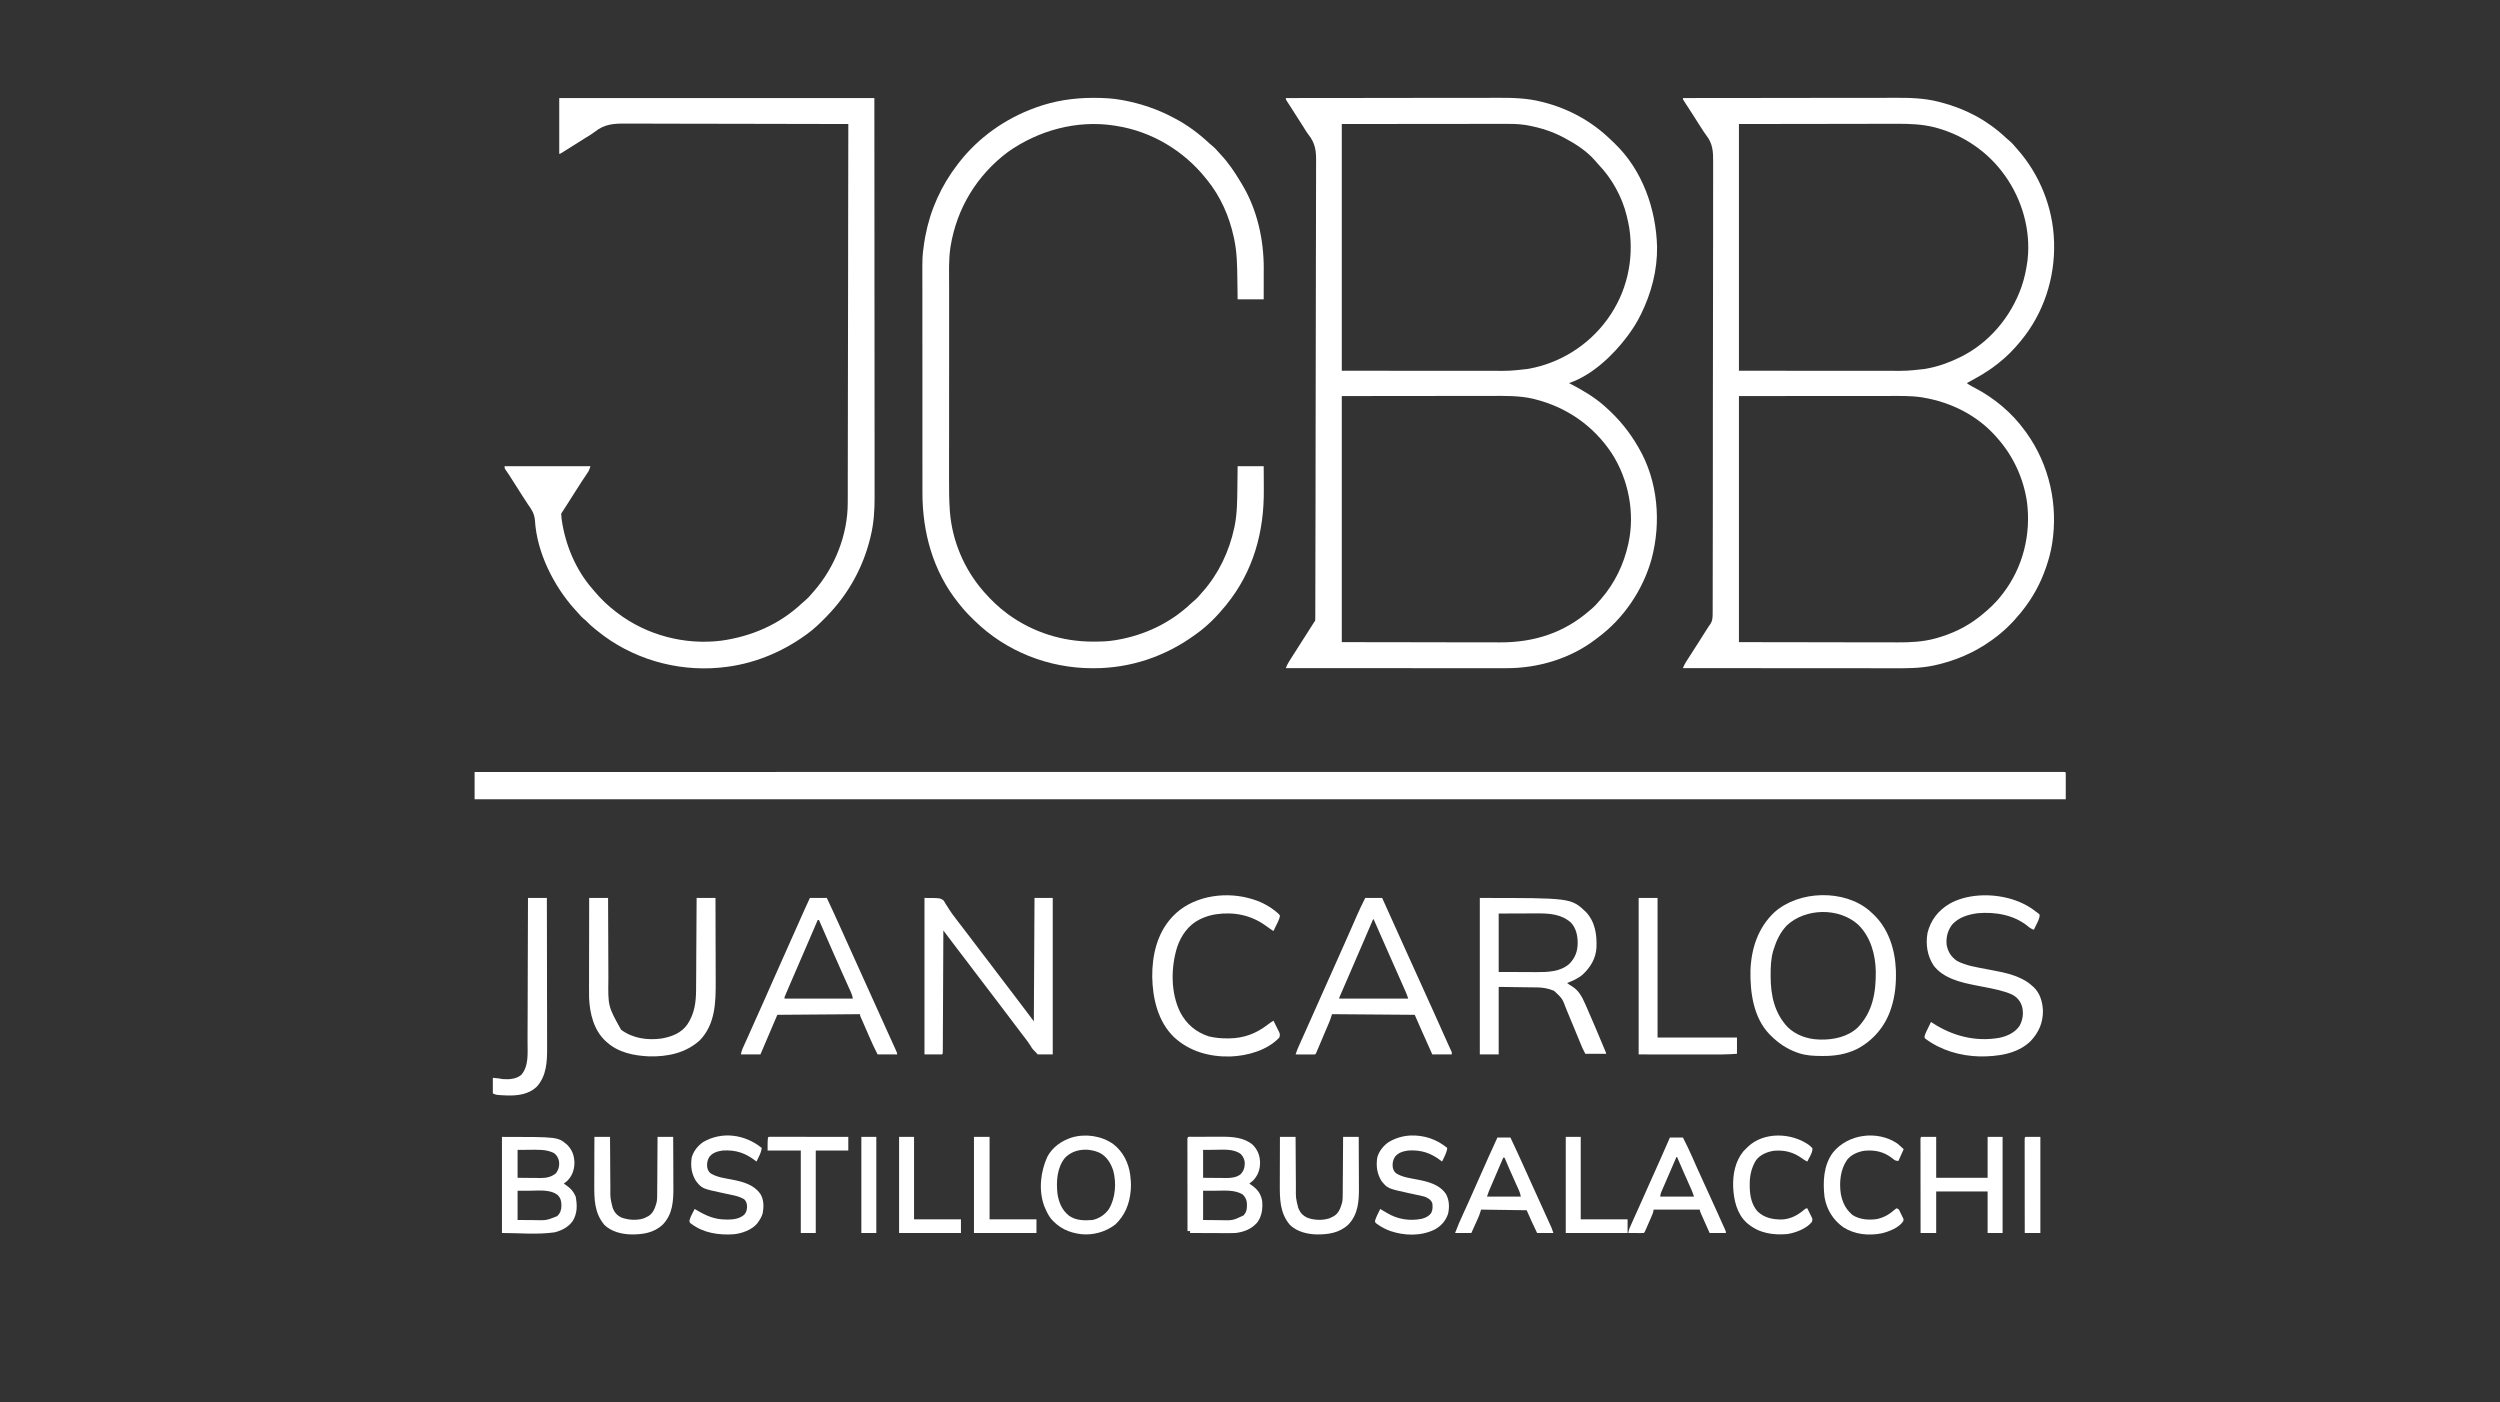 <svg xmlns="http://www.w3.org/2000/svg" width="82" height="46" viewBox="0 0 82 46" fill="none"><rect x="0" y="0" width="82" height="46" fill="#333333" stroke="none"/><path d="M42.175 3.216C43.134 3.214 44.094 3.213 45.054 3.213C45.167 3.212 45.281 3.212 45.394 3.212C45.428 3.212 45.428 3.212 45.463 3.212C45.828 3.212 46.193 3.211 46.558 3.211C46.933 3.21 47.308 3.21 47.683 3.21C47.914 3.21 48.145 3.209 48.377 3.209C48.535 3.209 48.694 3.208 48.853 3.209C48.944 3.209 49.036 3.209 49.127 3.208C49.609 3.206 50.087 3.217 50.557 3.337C50.579 3.342 50.601 3.348 50.624 3.353C51.463 3.569 52.214 3.981 52.835 4.585C52.871 4.62 52.908 4.654 52.945 4.689C53.868 5.568 54.32 6.849 54.352 8.101C54.361 8.862 54.166 9.605 53.834 10.286C53.826 10.302 53.818 10.318 53.81 10.334C53.696 10.567 53.561 10.78 53.407 10.989C53.397 11.002 53.388 11.014 53.378 11.028C52.916 11.648 52.214 12.315 51.464 12.565C51.475 12.571 51.487 12.577 51.5 12.584C51.894 12.79 52.283 13.014 52.617 13.31C52.637 13.328 52.658 13.346 52.679 13.365C53.101 13.743 53.445 14.161 53.727 14.652C53.738 14.67 53.738 14.67 53.749 14.689C54.385 15.78 54.491 17.132 54.172 18.336C53.89 19.346 53.261 20.282 52.416 20.909C52.385 20.932 52.355 20.955 52.325 20.978C51.501 21.605 50.444 21.919 49.416 21.916C49.385 21.916 49.353 21.916 49.322 21.916C49.236 21.917 49.151 21.916 49.065 21.916C48.972 21.916 48.88 21.916 48.787 21.916C48.627 21.916 48.467 21.916 48.307 21.916C48.075 21.916 47.844 21.916 47.612 21.916C47.236 21.916 46.861 21.916 46.485 21.916C46.12 21.915 45.755 21.915 45.39 21.915C45.368 21.915 45.345 21.915 45.322 21.915C45.209 21.915 45.096 21.915 44.983 21.915C44.047 21.915 43.111 21.914 42.175 21.914C42.202 21.844 42.23 21.781 42.27 21.718C42.286 21.692 42.286 21.692 42.302 21.666C42.314 21.648 42.325 21.629 42.337 21.61C42.349 21.591 42.362 21.572 42.374 21.552C42.499 21.352 42.626 21.155 42.753 20.957C42.841 20.82 42.928 20.683 43.015 20.546C43.025 20.53 43.035 20.515 43.045 20.499C43.053 20.486 43.061 20.473 43.07 20.459C43.091 20.426 43.113 20.392 43.136 20.359C43.142 20.309 43.142 20.309 43.141 20.252C43.141 20.23 43.141 20.207 43.142 20.184C43.142 20.159 43.142 20.135 43.142 20.109C43.142 20.083 43.142 20.057 43.142 20.029C43.142 19.956 43.142 19.883 43.142 19.809C43.142 19.73 43.143 19.65 43.143 19.57C43.144 19.412 43.144 19.254 43.144 19.096C43.144 18.906 43.145 18.717 43.145 18.527C43.147 18.047 43.148 17.568 43.148 17.088C43.149 16.958 43.149 16.828 43.149 16.698C43.15 15.891 43.152 15.084 43.152 14.277C43.153 14.09 43.153 13.903 43.153 13.716C43.153 13.693 43.153 13.67 43.153 13.646C43.154 12.893 43.155 12.14 43.157 11.387C43.16 10.614 43.161 9.84 43.161 9.066C43.161 8.956 43.161 8.847 43.161 8.738C43.161 8.716 43.161 8.694 43.161 8.672C43.162 8.326 43.163 7.98 43.164 7.634C43.166 7.286 43.166 6.938 43.165 6.59C43.165 6.383 43.166 6.176 43.167 5.97C43.168 5.831 43.168 5.693 43.167 5.555C43.167 5.476 43.167 5.397 43.168 5.319C43.173 4.955 43.146 4.699 42.913 4.41C42.854 4.333 42.804 4.25 42.754 4.167C42.635 3.979 42.515 3.791 42.395 3.604C42.384 3.586 42.372 3.568 42.36 3.549C42.334 3.509 42.308 3.468 42.282 3.428C42.268 3.407 42.255 3.386 42.24 3.364C42.228 3.345 42.215 3.326 42.202 3.306C42.175 3.258 42.175 3.258 42.175 3.216ZM44.011 4.068C44.011 6.738 44.011 9.409 44.011 12.16C45.341 12.161 45.341 12.161 46.698 12.162C46.977 12.162 47.257 12.162 47.544 12.162C47.796 12.162 47.796 12.162 48.047 12.162C48.159 12.162 48.271 12.162 48.382 12.162C48.525 12.163 48.668 12.163 48.811 12.163C48.863 12.163 48.915 12.163 48.967 12.163C49.532 12.166 49.532 12.166 50.092 12.104C50.113 12.101 50.134 12.097 50.156 12.093C51.171 11.908 52.093 11.329 52.702 10.499C52.711 10.487 52.72 10.475 52.729 10.463C53.356 9.598 53.6 8.533 53.441 7.481C53.42 7.357 53.394 7.235 53.364 7.113C53.359 7.09 53.359 7.09 53.353 7.067C53.201 6.45 52.873 5.859 52.434 5.4C52.391 5.355 52.351 5.309 52.311 5.26C52.046 4.957 51.688 4.724 51.336 4.536C51.322 4.529 51.309 4.522 51.296 4.515C50.919 4.311 50.518 4.187 50.097 4.11C50.077 4.106 50.056 4.103 50.035 4.099C49.761 4.056 49.487 4.062 49.211 4.063C49.153 4.063 49.096 4.063 49.038 4.063C48.899 4.063 48.761 4.063 48.623 4.063C48.462 4.064 48.302 4.064 48.142 4.064C47.719 4.064 47.296 4.064 46.874 4.065C45.929 4.066 44.984 4.067 44.011 4.068ZM44.011 12.991C44.011 15.654 44.011 18.318 44.011 21.062C44.938 21.063 45.864 21.065 46.819 21.066C47.257 21.067 47.257 21.067 47.704 21.068C47.967 21.068 47.967 21.068 48.23 21.068C48.346 21.068 48.463 21.069 48.58 21.069C48.715 21.069 48.85 21.069 48.984 21.069C49.053 21.069 49.122 21.069 49.191 21.07C50.31 21.075 51.301 20.761 52.147 20.019C52.163 20.005 52.18 19.991 52.197 19.977C52.297 19.892 52.383 19.8 52.467 19.699C52.483 19.681 52.499 19.663 52.515 19.645C52.964 19.127 53.26 18.513 53.407 17.846C53.412 17.823 53.412 17.823 53.417 17.8C53.628 16.808 53.412 15.717 52.864 14.866C52.268 13.97 51.398 13.361 50.353 13.097C50.327 13.091 50.301 13.084 50.274 13.077C49.826 12.974 49.349 12.985 48.891 12.986C48.836 12.986 48.782 12.986 48.727 12.986C48.597 12.986 48.468 12.986 48.338 12.986C48.187 12.987 48.037 12.987 47.886 12.987C47.49 12.987 47.094 12.988 46.698 12.988C45.811 12.989 44.925 12.99 44.011 12.991Z" fill="white"></path><path d="M55.2 3.216C56.16 3.214 57.12 3.213 58.08 3.213C58.193 3.212 58.307 3.212 58.42 3.212C58.454 3.212 58.454 3.212 58.489 3.212C58.854 3.212 59.219 3.211 59.584 3.211C59.959 3.21 60.334 3.21 60.709 3.21C60.94 3.21 61.171 3.209 61.402 3.209C61.561 3.209 61.72 3.208 61.879 3.209C61.97 3.209 62.062 3.209 62.153 3.208C62.636 3.206 63.115 3.217 63.586 3.338C63.619 3.347 63.619 3.347 63.653 3.355C64.453 3.561 65.179 3.94 65.781 4.507C65.825 4.548 65.87 4.587 65.916 4.625C65.998 4.694 66.065 4.774 66.134 4.856C66.151 4.876 66.169 4.896 66.187 4.916C66.905 5.734 67.336 6.814 67.372 7.901C67.373 7.918 67.374 7.935 67.374 7.952C67.408 9.119 67.031 10.278 66.283 11.181C66.273 11.193 66.263 11.205 66.253 11.217C66.042 11.472 65.818 11.701 65.557 11.905C65.535 11.922 65.514 11.939 65.491 11.957C65.186 12.198 64.854 12.382 64.511 12.565C64.563 12.605 64.614 12.64 64.674 12.67C64.695 12.681 64.695 12.681 64.718 12.693C64.733 12.701 64.749 12.709 64.764 12.717C65.404 13.049 65.988 13.535 66.411 14.12C66.427 14.141 66.444 14.163 66.46 14.185C67.223 15.247 67.513 16.561 67.308 17.846C67.265 18.101 67.201 18.348 67.116 18.592C67.112 18.605 67.107 18.619 67.102 18.632C66.926 19.144 66.665 19.618 66.326 20.04C66.309 20.061 66.293 20.081 66.276 20.103C66.017 20.422 65.72 20.715 65.386 20.956C65.365 20.971 65.344 20.987 65.322 21.003C64.757 21.409 64.116 21.681 63.437 21.826C63.418 21.83 63.399 21.834 63.38 21.838C62.947 21.924 62.51 21.92 62.071 21.919C61.979 21.919 61.886 21.919 61.794 21.919C61.634 21.919 61.474 21.919 61.315 21.918C61.084 21.918 60.853 21.918 60.622 21.918C60.247 21.918 59.873 21.918 59.498 21.917C59.134 21.917 58.77 21.916 58.407 21.916C58.373 21.916 58.373 21.916 58.339 21.916C58.226 21.916 58.113 21.916 58 21.916C57.067 21.916 56.134 21.915 55.2 21.914C55.227 21.847 55.254 21.786 55.293 21.725C55.303 21.709 55.313 21.694 55.323 21.678C55.334 21.662 55.344 21.645 55.355 21.628C55.367 21.61 55.378 21.593 55.389 21.574C55.413 21.537 55.438 21.499 55.462 21.461C55.512 21.383 55.562 21.305 55.611 21.227C55.636 21.188 55.661 21.149 55.687 21.11C55.771 20.978 55.855 20.846 55.938 20.713C55.949 20.697 55.959 20.681 55.969 20.665C55.998 20.62 56.026 20.575 56.055 20.53C56.063 20.519 56.072 20.508 56.081 20.497C56.175 20.367 56.176 20.253 56.175 20.096C56.175 20.07 56.176 20.043 56.176 20.016C56.176 19.943 56.176 19.869 56.176 19.796C56.176 19.716 56.176 19.637 56.177 19.557C56.177 19.417 56.177 19.278 56.177 19.138C56.177 18.93 56.178 18.723 56.178 18.515C56.179 18.122 56.18 17.729 56.18 17.337C56.18 17.033 56.18 16.73 56.181 16.427C56.181 16.34 56.181 16.252 56.181 16.165C56.181 16.143 56.181 16.122 56.181 16.099C56.182 15.489 56.182 14.878 56.182 14.268C56.182 14.233 56.182 14.233 56.182 14.198C56.182 14.081 56.182 13.964 56.182 13.848C56.182 13.825 56.182 13.801 56.182 13.777C56.182 13.731 56.182 13.684 56.182 13.637C56.182 12.908 56.183 12.179 56.185 11.45C56.187 10.631 56.188 9.812 56.188 8.993C56.188 8.906 56.188 8.819 56.188 8.731C56.188 8.699 56.188 8.699 56.188 8.666C56.188 8.32 56.189 7.974 56.19 7.629C56.191 7.281 56.191 6.933 56.19 6.585C56.19 6.379 56.19 6.172 56.191 5.966C56.192 5.827 56.192 5.689 56.191 5.551C56.19 5.473 56.19 5.394 56.191 5.315C56.195 4.967 56.179 4.707 55.958 4.427C55.904 4.357 55.858 4.282 55.81 4.207C55.791 4.177 55.771 4.148 55.752 4.118C55.677 4.003 55.604 3.888 55.532 3.772C55.477 3.686 55.423 3.601 55.367 3.516C55.356 3.499 55.345 3.483 55.334 3.465C55.313 3.434 55.292 3.402 55.271 3.37C55.2 3.263 55.2 3.263 55.2 3.216ZM57.037 4.068C57.037 6.738 57.037 9.409 57.037 12.16C58.367 12.161 58.367 12.161 59.724 12.162C60.003 12.162 60.282 12.162 60.57 12.162C60.822 12.162 60.822 12.162 61.073 12.162C61.185 12.162 61.297 12.162 61.408 12.162C61.551 12.163 61.694 12.163 61.837 12.163C61.889 12.163 61.941 12.163 61.993 12.163C62.557 12.166 62.557 12.166 63.117 12.104C63.139 12.101 63.16 12.097 63.182 12.093C63.557 12.025 63.913 11.902 64.255 11.734C64.269 11.728 64.282 11.721 64.297 11.714C65.246 11.249 65.96 10.392 66.307 9.404C66.399 9.135 66.458 8.864 66.497 8.582C66.5 8.562 66.502 8.541 66.505 8.52C66.613 7.557 66.328 6.557 65.771 5.771C65.762 5.759 65.753 5.747 65.744 5.734C65.2 4.975 64.396 4.427 63.492 4.186C63.466 4.179 63.466 4.179 63.439 4.172C63.036 4.073 62.635 4.059 62.222 4.06C62.165 4.06 62.107 4.06 62.049 4.06C61.911 4.06 61.773 4.061 61.635 4.061C61.475 4.061 61.315 4.062 61.155 4.062C60.734 4.062 60.313 4.063 59.892 4.064C58.479 4.066 58.479 4.066 57.037 4.068ZM57.037 12.991C57.037 15.654 57.037 18.318 57.037 21.062C58.433 21.064 58.433 21.064 59.857 21.066C60.15 21.067 60.443 21.067 60.745 21.068C61.01 21.068 61.01 21.068 61.274 21.068C61.391 21.068 61.508 21.069 61.625 21.069C61.761 21.069 61.896 21.069 62.032 21.069C62.101 21.069 62.17 21.069 62.239 21.07C62.656 21.072 63.075 21.053 63.479 20.941C63.499 20.936 63.519 20.93 63.54 20.924C64.027 20.787 64.496 20.564 64.895 20.253C64.915 20.238 64.934 20.223 64.954 20.207C65.216 20 65.462 19.773 65.664 19.507C65.674 19.495 65.683 19.483 65.693 19.47C66.356 18.611 66.623 17.525 66.484 16.456C66.37 15.695 66.044 14.976 65.536 14.396C65.521 14.379 65.507 14.362 65.492 14.345C64.866 13.626 63.998 13.192 63.063 13.037C63.048 13.035 63.034 13.033 63.02 13.03C62.663 12.977 62.298 12.988 61.939 12.988C61.884 12.988 61.83 12.988 61.775 12.988C61.645 12.988 61.514 12.988 61.384 12.989C61.233 12.989 61.081 12.989 60.93 12.989C60.532 12.989 60.134 12.989 59.736 12.989C58.4 12.99 58.4 12.99 57.037 12.991Z" fill="white"></path><path d="M15.567 25.321C17.163 25.321 18.759 25.321 20.356 25.321C20.371 25.321 20.387 25.321 20.403 25.321C22.084 25.321 23.765 25.321 30.431 25.32C30.487 25.32 30.543 25.32 30.598 25.32C32.175 25.32 33.752 25.32 35.329 25.32C35.387 25.32 35.446 25.32 35.504 25.32C35.523 25.32 35.542 25.32 35.562 25.32C36.287 25.32 37.012 25.32 37.736 25.32C37.815 25.32 37.894 25.32 37.973 25.32C39.832 25.32 41.691 25.32 43.551 25.32C43.57 25.32 43.59 25.32 43.61 25.32C44.261 25.32 44.912 25.32 45.563 25.32C46.151 25.32 46.74 25.32 47.328 25.32C47.347 25.32 47.367 25.32 47.386 25.32C48.596 25.319 49.806 25.319 51.016 25.319C51.034 25.319 51.053 25.319 51.072 25.319C51.892 25.319 52.713 25.319 53.533 25.319C53.863 25.319 54.193 25.319 54.523 25.319C54.577 25.319 54.632 25.319 54.687 25.319C55.524 25.319 56.362 25.319 57.199 25.319C57.226 25.319 57.226 25.319 57.254 25.319C57.544 25.319 57.835 25.319 58.126 25.319C58.951 25.319 59.776 25.319 60.601 25.319C60.626 25.319 60.626 25.319 60.652 25.319C61.016 25.319 61.381 25.319 61.746 25.319C61.891 25.319 62.037 25.319 62.182 25.319C62.198 25.319 62.214 25.319 62.23 25.319C62.734 25.319 63.239 25.319 63.743 25.319C64.252 25.319 64.762 25.319 65.271 25.319C65.562 25.319 65.852 25.319 66.142 25.319C66.335 25.319 66.527 25.319 66.719 25.319C66.829 25.319 66.938 25.319 67.047 25.319C67.146 25.319 67.245 25.319 67.344 25.319C67.38 25.319 67.416 25.319 67.451 25.319C67.499 25.318 67.547 25.319 67.596 25.319C67.622 25.319 67.649 25.319 67.676 25.319C67.735 25.321 67.735 25.321 67.757 25.343C67.757 25.631 67.757 25.919 67.757 26.216C50.534 26.216 33.312 26.216 15.567 26.216C15.567 25.921 15.567 25.625 15.567 25.321Z" fill="white"></path><path d="M18.343 3.216C21.754 3.216 25.165 3.216 28.679 3.216C28.681 6.609 28.681 6.609 28.682 7.91C28.682 8.25 28.682 8.591 28.682 8.931C28.682 8.972 28.682 9.013 28.682 9.054C28.683 9.71 28.683 10.365 28.684 11.02C28.684 11.694 28.685 12.368 28.685 13.042C28.685 13.137 28.685 13.232 28.685 13.328C28.685 13.347 28.685 13.365 28.685 13.385C28.685 13.686 28.685 13.987 28.686 14.288C28.686 14.592 28.686 14.895 28.686 15.198C28.686 15.378 28.686 15.558 28.686 15.738C28.687 15.858 28.687 15.979 28.686 16.099C28.686 16.168 28.686 16.236 28.687 16.305C28.688 16.738 28.661 17.168 28.557 17.591C28.552 17.613 28.546 17.636 28.541 17.66C28.304 18.617 27.827 19.481 27.141 20.189C27.127 20.204 27.112 20.219 27.097 20.235C26.896 20.442 26.694 20.638 26.458 20.806C26.445 20.816 26.431 20.826 26.418 20.835C25.604 21.419 24.661 21.798 23.66 21.893C23.628 21.896 23.628 21.896 23.594 21.9C22.174 22.03 20.71 21.6 19.603 20.7C19.582 20.684 19.562 20.667 19.54 20.65C19.432 20.564 19.331 20.474 19.234 20.374C19.196 20.335 19.196 20.335 19.143 20.295C19.082 20.245 19.034 20.19 18.983 20.13C18.94 20.081 18.896 20.034 18.852 19.986C18.161 19.219 17.61 18.12 17.547 17.078C17.531 16.851 17.44 16.715 17.311 16.534C17.248 16.443 17.189 16.349 17.13 16.256C17.105 16.216 17.08 16.176 17.054 16.137C17.015 16.075 16.976 16.013 16.936 15.951C16.909 15.909 16.882 15.867 16.855 15.824C16.83 15.785 16.805 15.745 16.78 15.706C16.768 15.688 16.757 15.67 16.745 15.651C16.734 15.634 16.723 15.616 16.712 15.598C16.667 15.529 16.62 15.462 16.573 15.395C16.55 15.355 16.55 15.355 16.55 15.291C17.48 15.291 18.41 15.291 19.368 15.291C19.32 15.434 19.32 15.434 19.271 15.508C19.26 15.524 19.25 15.54 19.238 15.557C19.221 15.584 19.221 15.584 19.203 15.61C19.177 15.648 19.152 15.687 19.127 15.725C19.114 15.745 19.101 15.764 19.087 15.784C19.024 15.881 18.962 15.979 18.9 16.076C18.888 16.095 18.875 16.114 18.863 16.134C18.838 16.173 18.813 16.213 18.788 16.252C18.72 16.359 18.652 16.466 18.584 16.573C18.571 16.593 18.558 16.613 18.545 16.633C18.533 16.652 18.521 16.67 18.509 16.689C18.494 16.714 18.494 16.714 18.478 16.739C18.455 16.774 18.431 16.81 18.407 16.845C18.408 16.898 18.411 16.945 18.418 16.997C18.42 17.013 18.422 17.029 18.424 17.045C18.54 17.864 18.883 18.69 19.432 19.316C19.453 19.34 19.473 19.364 19.493 19.388C19.713 19.65 19.948 19.877 20.223 20.082C20.24 20.096 20.24 20.096 20.258 20.109C21.215 20.837 22.465 21.163 23.657 21.014C24.646 20.877 25.566 20.481 26.297 19.793C26.341 19.751 26.386 19.712 26.433 19.674C26.514 19.605 26.581 19.525 26.65 19.444C26.665 19.426 26.681 19.409 26.697 19.392C27.383 18.605 27.807 17.54 27.806 16.494C27.806 16.472 27.806 16.451 27.806 16.428C27.806 16.356 27.807 16.284 27.807 16.212C27.807 16.159 27.807 16.107 27.807 16.055C27.807 15.941 27.807 15.827 27.807 15.713C27.808 15.544 27.808 15.375 27.808 15.206C27.809 14.921 27.809 14.637 27.809 14.352C27.81 14.071 27.81 13.789 27.811 13.507C27.811 13.481 27.811 13.481 27.811 13.454C27.811 13.365 27.811 13.276 27.811 13.187C27.812 12.557 27.813 11.927 27.814 11.297C27.815 10.685 27.816 10.073 27.817 9.461C27.817 9.442 27.817 9.423 27.817 9.403C27.817 9.214 27.817 9.024 27.818 8.835C27.818 8.449 27.819 8.063 27.819 7.677C27.819 7.65 27.819 7.65 27.819 7.623C27.821 6.438 27.823 5.253 27.825 4.068C26.823 4.064 25.821 4.062 24.82 4.062C24.701 4.062 24.583 4.061 24.464 4.061C24.441 4.061 24.417 4.061 24.393 4.061C24.012 4.061 23.631 4.06 23.25 4.059C22.858 4.057 22.467 4.057 22.076 4.057C21.834 4.057 21.593 4.057 21.352 4.055C21.186 4.054 21.021 4.054 20.855 4.055C20.759 4.055 20.664 4.055 20.569 4.054C20.156 4.049 19.835 4.058 19.5 4.33C19.42 4.392 19.334 4.442 19.248 4.495C19.215 4.516 19.182 4.537 19.148 4.558C19.132 4.568 19.116 4.579 19.099 4.589C19.073 4.605 19.073 4.605 19.048 4.621C18.653 4.871 18.653 4.871 18.479 4.978C18.458 4.991 18.436 5.005 18.413 5.019C18.365 5.047 18.365 5.047 18.343 5.047C18.343 4.443 18.343 3.838 18.343 3.216Z" fill="white"></path><path d="M35.847 3.21C35.865 3.21 35.884 3.21 35.903 3.21C36.204 3.211 36.497 3.225 36.793 3.28C36.814 3.283 36.834 3.287 36.855 3.291C37.426 3.4 37.967 3.582 38.48 3.855C38.495 3.863 38.511 3.87 38.526 3.879C38.945 4.098 39.313 4.373 39.658 4.694C39.7 4.732 39.742 4.769 39.786 4.804C39.835 4.845 39.876 4.884 39.916 4.933C39.958 4.981 39.999 5.029 40.044 5.075C40.291 5.336 40.492 5.636 40.676 5.943C40.693 5.97 40.709 5.997 40.725 6.024C41.231 6.851 41.455 7.854 41.451 8.815C41.45 8.844 41.45 8.873 41.45 8.903C41.45 8.978 41.45 9.054 41.45 9.13C41.45 9.207 41.45 9.285 41.45 9.363C41.449 9.514 41.449 9.666 41.449 9.818C41.167 9.818 40.885 9.818 40.594 9.818C40.593 9.732 40.592 9.647 40.591 9.558C40.59 9.489 40.589 9.419 40.588 9.35C40.587 9.277 40.586 9.204 40.585 9.132C40.58 8.7 40.572 8.27 40.482 7.846C40.478 7.824 40.473 7.802 40.468 7.779C40.321 7.097 40.034 6.443 39.591 5.899C39.575 5.88 39.56 5.861 39.544 5.841C38.821 4.94 37.771 4.311 36.622 4.131C36.595 4.127 36.567 4.122 36.539 4.117C35.311 3.932 34.062 4.277 33.059 4.985C32.047 5.744 31.388 6.822 31.181 8.069C31.179 8.083 31.176 8.097 31.174 8.111C31.113 8.515 31.131 8.93 31.131 9.337C31.131 9.431 31.131 9.525 31.131 9.618C31.131 9.801 31.131 9.984 31.131 10.167C31.131 10.316 31.131 10.465 31.131 10.614C31.131 11.038 31.131 11.462 31.131 11.885C31.131 11.919 31.131 11.919 31.131 11.954C31.131 11.989 31.131 11.989 31.131 12.024C31.131 12.393 31.13 12.762 31.13 13.131C31.13 13.511 31.13 13.892 31.13 14.272C31.13 14.485 31.13 14.698 31.129 14.911C31.129 15.093 31.129 15.274 31.129 15.456C31.129 15.548 31.129 15.64 31.129 15.732C31.128 16.065 31.13 16.396 31.153 16.727C31.155 16.75 31.156 16.774 31.158 16.797C31.233 17.74 31.625 18.666 32.245 19.38C32.259 19.396 32.274 19.413 32.289 19.431C32.516 19.688 32.758 19.921 33.035 20.125C33.053 20.138 33.071 20.152 33.09 20.166C33.892 20.743 34.858 21.046 35.844 21.045C35.859 21.045 35.875 21.045 35.89 21.045C36.123 21.044 36.35 21.038 36.58 20.998C36.598 20.995 36.617 20.992 36.636 20.989C37.55 20.831 38.391 20.432 39.065 19.794C39.105 19.756 39.145 19.721 39.188 19.686C39.268 19.619 39.331 19.544 39.398 19.465C39.416 19.445 39.433 19.426 39.451 19.406C39.974 18.816 40.322 18.074 40.485 17.307C40.489 17.288 40.493 17.269 40.497 17.25C40.58 16.834 40.581 16.415 40.586 15.994C40.587 15.915 40.588 15.835 40.589 15.755C40.591 15.601 40.593 15.446 40.594 15.291C40.876 15.291 41.158 15.291 41.449 15.291C41.451 15.625 41.451 15.625 41.452 15.771C41.452 15.869 41.452 15.968 41.453 16.066C41.465 17.445 41.111 18.741 40.231 19.827C40.222 19.838 40.213 19.849 40.204 19.861C39.925 20.204 39.609 20.527 39.249 20.785C39.235 20.795 39.221 20.806 39.206 20.816C38.227 21.531 37.081 21.92 35.864 21.918C35.849 21.918 35.834 21.918 35.819 21.918C34.387 21.914 32.992 21.364 31.967 20.359C31.955 20.347 31.942 20.335 31.93 20.323C31.767 20.166 31.615 20.006 31.476 19.827C31.451 19.796 31.451 19.796 31.426 19.765C30.603 18.734 30.255 17.46 30.256 16.159C30.256 16.126 30.256 16.093 30.256 16.06C30.256 15.97 30.256 15.88 30.256 15.79C30.256 15.693 30.256 15.595 30.256 15.498C30.255 15.307 30.255 15.117 30.255 14.927C30.255 14.772 30.255 14.617 30.255 14.462C30.255 14.022 30.255 13.582 30.255 13.142C30.255 13.118 30.255 13.095 30.255 13.07C30.255 13.047 30.255 13.023 30.255 12.999C30.255 12.615 30.255 12.231 30.255 11.847C30.254 11.451 30.254 11.056 30.254 10.661C30.254 10.44 30.254 10.218 30.254 9.997C30.253 9.808 30.253 9.62 30.254 9.431C30.254 9.335 30.254 9.239 30.253 9.143C30.252 8.404 30.252 8.404 30.302 8.05C30.305 8.025 30.308 8.001 30.312 7.975C30.32 7.918 30.33 7.861 30.34 7.804C30.346 7.773 30.346 7.773 30.352 7.742C30.512 6.882 30.878 6.08 31.412 5.388C31.427 5.369 31.441 5.35 31.456 5.331C32.097 4.508 32.973 3.89 33.953 3.535C33.967 3.53 33.981 3.525 33.996 3.519C34.594 3.304 35.213 3.211 35.847 3.21Z" fill="white"></path><path d="M30.323 29.453C30.835 29.453 30.835 29.453 30.949 29.536C30.986 29.59 30.986 29.59 31.018 29.65C31.045 29.691 31.072 29.732 31.099 29.773C31.111 29.794 31.124 29.815 31.138 29.837C31.201 29.937 31.273 30.03 31.345 30.124C31.372 30.159 31.399 30.195 31.425 30.23C31.5 30.33 31.576 30.429 31.653 30.527C31.834 30.762 32.014 30.998 32.192 31.236C32.266 31.334 32.341 31.431 32.416 31.529C32.52 31.665 32.623 31.801 32.726 31.938C32.8 32.037 32.875 32.134 32.95 32.232C33.039 32.349 33.128 32.466 33.217 32.583C33.317 32.717 33.418 32.85 33.52 32.982C33.651 33.154 33.781 33.327 33.91 33.499C33.917 32.164 33.925 30.828 33.932 29.453C34.129 29.453 34.327 29.453 34.53 29.453C34.53 31.146 34.53 32.84 34.53 34.585C34.368 34.585 34.206 34.585 34.039 34.585C33.861 34.403 33.861 34.403 33.811 34.316C33.737 34.196 33.653 34.086 33.566 33.976C33.537 33.938 33.508 33.9 33.479 33.862C33.465 33.843 33.452 33.825 33.437 33.806C33.371 33.719 33.305 33.631 33.239 33.544C33.152 33.427 33.063 33.311 32.975 33.196C32.861 33.047 32.748 32.898 32.636 32.748C32.505 32.574 32.372 32.4 32.239 32.227C32.059 31.992 31.879 31.757 31.702 31.52C31.602 31.387 31.501 31.255 31.399 31.123C31.297 30.99 31.197 30.856 31.096 30.723C31.081 30.703 31.067 30.683 31.051 30.663C31.015 30.614 30.979 30.566 30.942 30.518C30.942 30.538 30.942 30.559 30.942 30.581C30.94 31.087 30.938 31.593 30.935 32.099C30.934 32.344 30.933 32.589 30.932 32.834C30.931 33.047 30.93 33.26 30.929 33.473C30.928 33.586 30.928 33.699 30.927 33.812C30.927 33.919 30.926 34.025 30.926 34.131C30.925 34.17 30.925 34.209 30.925 34.248C30.925 34.301 30.925 34.355 30.924 34.408C30.924 34.423 30.924 34.439 30.924 34.455C30.923 34.561 30.923 34.561 30.9 34.585C30.709 34.585 30.519 34.585 30.323 34.585C30.323 32.892 30.323 31.198 30.323 29.453Z" fill="white"></path><path d="M48.538 29.453C51.53 29.453 51.53 29.453 52.017 29.911C52.324 30.241 52.38 30.651 52.364 31.083C52.343 31.439 52.167 31.729 51.912 31.966C51.759 32.097 51.586 32.17 51.4 32.243C51.453 32.284 51.508 32.32 51.566 32.354C51.788 32.492 51.889 32.694 51.992 32.925C52 32.943 52.008 32.96 52.016 32.978C52.216 33.429 52.406 33.884 52.597 34.339C52.61 34.37 52.61 34.37 52.623 34.402C52.631 34.421 52.639 34.44 52.647 34.459C52.654 34.474 52.66 34.49 52.667 34.507C52.681 34.543 52.681 34.543 52.681 34.564C52.455 34.564 52.23 34.564 51.998 34.564C51.901 34.372 51.901 34.372 51.873 34.304C51.867 34.289 51.861 34.274 51.854 34.258C51.847 34.242 51.841 34.226 51.834 34.209C51.827 34.192 51.82 34.174 51.812 34.157C51.797 34.119 51.782 34.082 51.766 34.045C51.742 33.987 51.718 33.928 51.694 33.87C51.632 33.72 51.569 33.569 51.507 33.419C51.476 33.343 51.444 33.267 51.413 33.192C51.401 33.165 51.39 33.137 51.379 33.11C51.245 32.75 51.245 32.75 50.972 32.498C50.791 32.423 50.617 32.39 50.42 32.387C50.406 32.387 50.392 32.387 50.378 32.387C50.333 32.386 50.289 32.385 50.244 32.385C50.216 32.385 50.189 32.384 50.16 32.384C50.058 32.382 49.955 32.381 49.853 32.38C49.508 32.375 49.508 32.375 49.157 32.37C49.157 33.101 49.157 33.832 49.157 34.585C48.953 34.585 48.749 34.585 48.538 34.585C48.538 32.892 48.538 31.198 48.538 29.453ZM49.157 29.964C49.157 30.596 49.157 31.229 49.157 31.881C49.408 31.881 49.659 31.882 49.918 31.883C49.997 31.884 50.075 31.884 50.157 31.884C50.228 31.884 50.228 31.884 50.3 31.885C50.331 31.885 50.363 31.885 50.395 31.885C50.765 31.887 51.171 31.875 51.466 31.622C51.664 31.426 51.745 31.209 51.748 30.933C51.748 30.687 51.698 30.449 51.528 30.262C51.203 29.976 50.809 29.957 50.398 29.96C50.366 29.96 50.334 29.96 50.302 29.96C50.185 29.96 50.068 29.961 49.952 29.961C49.689 29.962 49.427 29.963 49.157 29.964Z" fill="white"></path><path d="M61.321 29.874C61.338 29.89 61.355 29.905 61.372 29.921C61.392 29.94 61.413 29.958 61.434 29.977C61.942 30.45 62.159 31.14 62.185 31.819C62.199 32.234 62.164 32.656 62.034 33.052C62.029 33.065 62.025 33.079 62.021 33.093C61.833 33.667 61.442 34.128 60.906 34.41C60.55 34.58 60.194 34.637 59.802 34.636C59.785 34.636 59.768 34.636 59.751 34.636C59.493 34.635 59.248 34.625 59.002 34.543C58.986 34.537 58.971 34.532 58.955 34.527C58.614 34.408 58.338 34.221 58.083 33.968C58.068 33.952 58.052 33.937 58.036 33.921C57.515 33.376 57.402 32.559 57.415 31.84C57.439 31.116 57.663 30.427 58.201 29.922C59.007 29.201 60.496 29.164 61.321 29.874ZM58.605 30.356C58.394 30.581 58.264 30.852 58.174 31.145C58.168 31.165 58.168 31.165 58.161 31.186C58.085 31.45 58.075 31.719 58.077 31.991C58.077 32.007 58.077 32.024 58.077 32.041C58.08 32.656 58.204 33.231 58.638 33.693C58.904 33.949 59.276 34.082 59.642 34.095C59.663 34.096 59.684 34.097 59.706 34.098C60.142 34.107 60.599 34.011 60.93 33.707C61.428 33.191 61.532 32.552 61.526 31.863C61.514 31.304 61.357 30.726 60.945 30.326C60.316 29.761 59.221 29.781 58.605 30.356Z" fill="white"></path><path d="M44.78 29.453C44.963 29.453 45.146 29.453 45.335 29.453C45.358 29.505 45.358 29.505 45.382 29.558C45.662 30.181 45.943 30.804 46.225 31.426C46.357 31.715 46.488 32.005 46.619 32.295C46.709 32.495 46.799 32.694 46.889 32.894C46.902 32.922 46.902 32.922 46.915 32.951C46.932 32.989 46.95 33.026 46.967 33.064C47.141 33.448 47.314 33.832 47.484 34.217C47.51 34.275 47.536 34.333 47.563 34.391C47.571 34.408 47.578 34.425 47.587 34.443C47.593 34.457 47.6 34.471 47.606 34.485C47.62 34.521 47.62 34.521 47.62 34.585C47.408 34.585 47.197 34.585 46.979 34.585C46.921 34.455 46.863 34.325 46.805 34.194C46.785 34.15 46.766 34.106 46.746 34.062C46.717 33.998 46.689 33.934 46.66 33.87C46.652 33.85 46.643 33.831 46.634 33.812C46.556 33.637 46.48 33.461 46.403 33.286C45.508 33.279 44.613 33.272 43.691 33.265C43.67 33.328 43.648 33.391 43.627 33.456C43.611 33.498 43.594 33.539 43.577 33.58C43.567 33.602 43.558 33.624 43.548 33.647C43.538 33.67 43.529 33.693 43.518 33.717C43.508 33.741 43.498 33.765 43.487 33.79C43.466 33.841 43.444 33.892 43.422 33.943C43.4 33.995 43.378 34.047 43.356 34.1C43.324 34.175 43.292 34.251 43.26 34.326C43.249 34.35 43.239 34.373 43.229 34.398C43.22 34.419 43.211 34.441 43.201 34.463C43.193 34.482 43.185 34.501 43.177 34.521C43.157 34.564 43.157 34.564 43.136 34.585C43.088 34.587 43.041 34.587 42.993 34.587C42.972 34.587 42.972 34.587 42.95 34.587C42.905 34.587 42.859 34.587 42.814 34.587C42.783 34.586 42.752 34.586 42.722 34.586C42.646 34.586 42.57 34.586 42.495 34.585C42.529 34.476 42.573 34.373 42.62 34.269C42.628 34.251 42.637 34.232 42.645 34.213C42.672 34.152 42.7 34.091 42.727 34.03C42.746 33.987 42.766 33.944 42.785 33.901C42.825 33.811 42.865 33.722 42.905 33.632C42.988 33.448 43.07 33.263 43.152 33.079C43.196 32.979 43.241 32.88 43.285 32.78C43.303 32.74 43.321 32.7 43.338 32.66C43.374 32.581 43.41 32.501 43.445 32.421C43.454 32.401 43.463 32.381 43.472 32.361C43.49 32.321 43.507 32.281 43.525 32.241C43.57 32.142 43.614 32.042 43.659 31.942C43.739 31.762 43.819 31.581 43.9 31.401C43.936 31.32 43.972 31.239 44.008 31.158C44.026 31.118 44.044 31.078 44.062 31.038C44.159 30.819 44.257 30.6 44.353 30.38C44.362 30.36 44.37 30.341 44.379 30.32C44.42 30.226 44.461 30.133 44.502 30.039C44.589 29.84 44.681 29.646 44.78 29.453ZM45.036 30.155C45.031 30.168 45.025 30.181 45.019 30.195C44.948 30.361 44.877 30.527 44.805 30.693C44.799 30.707 44.794 30.72 44.788 30.734C44.61 31.147 44.432 31.56 44.253 31.973C44.208 32.077 44.163 32.181 44.118 32.285C44.109 32.305 44.1 32.326 44.091 32.346C44.064 32.409 44.037 32.471 44.01 32.534C44.002 32.553 43.993 32.573 43.985 32.593C43.977 32.611 43.969 32.629 43.961 32.647C43.954 32.663 43.947 32.679 43.94 32.696C43.924 32.729 43.924 32.729 43.926 32.754C44.673 32.754 45.419 32.754 46.189 32.754C46.154 32.648 46.154 32.648 46.113 32.546C46.106 32.531 46.1 32.517 46.093 32.502C46.087 32.486 46.08 32.471 46.072 32.455C46.065 32.438 46.058 32.421 46.05 32.404C46.026 32.349 46.001 32.294 45.977 32.239C45.96 32.2 45.943 32.161 45.925 32.122C45.871 31.999 45.816 31.876 45.762 31.753C45.753 31.733 45.744 31.713 45.735 31.692C45.658 31.518 45.581 31.343 45.503 31.168C45.353 30.831 45.205 30.494 45.057 30.155C45.05 30.155 45.043 30.155 45.036 30.155Z" fill="white"></path><path d="M26.565 29.453C26.748 29.453 26.931 29.453 27.12 29.453C27.27 29.772 27.418 30.092 27.562 30.414C27.666 30.648 27.772 30.881 27.878 31.114C28.003 31.39 28.128 31.665 28.252 31.942C28.354 32.17 28.458 32.398 28.561 32.626C28.687 32.902 28.812 33.179 28.936 33.455C28.996 33.59 29.056 33.723 29.117 33.857C29.153 33.936 29.189 34.015 29.225 34.094C29.242 34.133 29.26 34.172 29.278 34.211C29.302 34.265 29.327 34.319 29.352 34.374C29.359 34.39 29.367 34.407 29.375 34.424C29.426 34.538 29.426 34.538 29.426 34.585C29.215 34.585 29.003 34.585 28.785 34.585C28.682 34.383 28.587 34.179 28.497 33.97C28.485 33.942 28.473 33.914 28.461 33.886C28.443 33.844 28.425 33.803 28.407 33.762C28.374 33.685 28.341 33.609 28.307 33.532C28.297 33.508 28.297 33.508 28.286 33.484C28.268 33.444 28.25 33.404 28.232 33.364C28.209 33.307 28.209 33.307 28.209 33.265C26.866 33.275 26.866 33.275 25.497 33.286C25.218 33.935 25.218 33.935 24.942 34.585C24.73 34.585 24.519 34.585 24.301 34.585C24.316 34.51 24.327 34.461 24.357 34.394C24.364 34.378 24.372 34.362 24.379 34.345C24.387 34.328 24.395 34.31 24.403 34.292C24.411 34.274 24.419 34.255 24.428 34.236C24.455 34.175 24.483 34.114 24.511 34.053C24.53 34.01 24.549 33.966 24.569 33.923C24.609 33.834 24.649 33.744 24.689 33.654C24.773 33.469 24.855 33.283 24.938 33.098C24.965 33.038 24.991 32.978 25.018 32.919C25.139 32.647 25.259 32.376 25.379 32.104C25.561 31.693 25.744 31.282 25.927 30.872C25.994 30.723 26.06 30.573 26.127 30.424C26.156 30.359 26.185 30.294 26.214 30.229C26.232 30.188 26.25 30.146 26.269 30.105C26.366 29.887 26.463 29.669 26.565 29.453ZM26.821 30.177C26.815 30.19 26.809 30.204 26.803 30.218C26.73 30.39 26.656 30.561 26.582 30.733C26.576 30.747 26.57 30.761 26.564 30.775C26.429 31.09 26.293 31.405 26.156 31.72C26.065 31.929 25.974 32.139 25.884 32.349C25.871 32.381 25.857 32.412 25.844 32.444C25.825 32.488 25.806 32.532 25.787 32.576C25.771 32.613 25.771 32.613 25.755 32.652C25.729 32.707 25.729 32.707 25.732 32.754C26.472 32.754 27.212 32.754 27.974 32.754C27.959 32.678 27.947 32.628 27.917 32.561C27.91 32.545 27.902 32.528 27.895 32.511C27.887 32.494 27.879 32.476 27.871 32.458C27.862 32.439 27.854 32.42 27.845 32.401C27.827 32.361 27.809 32.32 27.79 32.279C27.752 32.193 27.713 32.107 27.674 32.02C27.654 31.976 27.634 31.931 27.614 31.887C27.517 31.669 27.42 31.451 27.324 31.232C27.316 31.215 27.308 31.197 27.3 31.178C27.154 30.845 27.008 30.511 26.863 30.177C26.849 30.177 26.835 30.177 26.821 30.177Z" fill="white"></path><path d="M19.325 29.453C19.53 29.453 19.734 29.453 19.945 29.453C19.945 29.6 19.945 29.6 19.946 29.749C19.947 30.074 19.948 30.398 19.95 30.723C19.951 30.92 19.951 31.116 19.952 31.313C19.953 31.484 19.953 31.656 19.954 31.828C19.955 31.918 19.955 32.009 19.955 32.1C19.942 33.005 19.942 33.005 20.372 33.776C20.757 34.06 21.232 34.127 21.7 34.063C22.036 34.003 22.346 33.886 22.547 33.599C22.784 33.241 22.83 32.87 22.832 32.451C22.832 32.418 22.832 32.385 22.832 32.352C22.833 32.264 22.834 32.175 22.834 32.087C22.834 31.994 22.835 31.901 22.836 31.809C22.837 31.634 22.838 31.458 22.838 31.283C22.84 31.083 22.841 30.884 22.842 30.684C22.844 30.274 22.847 29.863 22.849 29.453C23.053 29.453 23.258 29.453 23.468 29.453C23.47 29.887 23.471 30.321 23.471 30.755C23.472 30.957 23.472 31.158 23.473 31.36C23.474 31.536 23.474 31.712 23.474 31.888C23.474 31.981 23.474 32.074 23.475 32.167C23.478 32.859 23.47 33.581 22.96 34.116C22.501 34.539 21.9 34.664 21.29 34.649C20.792 34.627 20.282 34.525 19.902 34.181C19.887 34.168 19.873 34.155 19.858 34.142C19.473 33.782 19.345 33.24 19.322 32.733C19.32 32.645 19.32 32.558 19.321 32.47C19.321 32.437 19.321 32.404 19.32 32.37C19.32 32.282 19.321 32.193 19.321 32.104C19.321 32.01 19.321 31.917 19.321 31.823C19.322 31.647 19.322 31.471 19.322 31.294C19.323 31.093 19.323 30.892 19.323 30.692C19.324 30.279 19.325 29.866 19.325 29.453Z" fill="white"></path><path d="M65.835 29.453C65.856 29.458 65.856 29.458 65.878 29.463C66.206 29.549 66.51 29.689 66.775 29.9C66.789 29.91 66.803 29.92 66.818 29.93C66.855 29.956 66.855 29.956 66.903 30.006C66.898 30.123 66.845 30.22 66.795 30.323C66.787 30.34 66.778 30.357 66.77 30.374C66.75 30.415 66.731 30.456 66.71 30.496C66.629 30.468 66.575 30.433 66.51 30.377C66.056 30.007 65.441 29.904 64.869 29.953C64.558 29.994 64.252 30.085 64.034 30.322C63.883 30.52 63.827 30.741 63.849 30.986C63.892 31.221 63.994 31.381 64.191 31.519C64.49 31.677 64.836 31.725 65.164 31.789C65.18 31.792 65.197 31.795 65.213 31.798C65.294 31.814 65.374 31.83 65.454 31.845C65.737 31.899 66.024 31.963 66.283 32.091C66.298 32.098 66.314 32.105 66.329 32.113C66.447 32.171 66.549 32.239 66.646 32.328C66.662 32.341 66.677 32.354 66.692 32.367C66.914 32.572 66.993 32.854 67.009 33.149C67.01 33.55 66.874 33.862 66.602 34.151C66.164 34.575 65.515 34.656 64.93 34.651C64.293 34.634 63.662 34.451 63.149 34.067C63.123 34.032 63.123 34.032 63.127 33.98C63.144 33.926 63.164 33.877 63.188 33.826C63.197 33.808 63.206 33.79 63.215 33.772C63.228 33.744 63.228 33.744 63.242 33.716C63.251 33.697 63.26 33.678 63.269 33.659C63.292 33.613 63.314 33.567 63.337 33.52C63.349 33.529 63.361 33.537 63.374 33.545C64.032 33.978 64.789 34.178 65.576 34.041C65.835 33.986 66.084 33.875 66.239 33.652C66.351 33.45 66.381 33.226 66.321 33.004C66.259 32.822 66.154 32.7 65.983 32.615C65.699 32.493 65.397 32.436 65.095 32.376C65.079 32.373 65.063 32.37 65.046 32.367C64.965 32.35 64.883 32.334 64.802 32.319C64.31 32.224 63.738 32.088 63.422 31.668C63.212 31.345 63.158 30.974 63.223 30.596C63.327 30.18 63.573 29.866 63.94 29.646C64.484 29.336 65.234 29.302 65.835 29.453Z" fill="white"></path><path d="M40.936 29.453C40.95 29.456 40.964 29.46 40.978 29.464C41.311 29.55 41.613 29.698 41.876 29.921C41.906 29.947 41.906 29.947 41.937 29.974C41.952 29.992 41.967 30.009 41.982 30.028C41.975 30.103 41.95 30.165 41.917 30.233C41.908 30.251 41.9 30.269 41.891 30.288C41.882 30.306 41.873 30.324 41.864 30.343C41.85 30.372 41.85 30.372 41.836 30.4C41.814 30.447 41.791 30.493 41.769 30.539C41.69 30.488 41.614 30.434 41.538 30.378C41.045 30.015 40.478 29.9 39.875 29.989C39.707 30.017 39.553 30.062 39.398 30.134C39.368 30.149 39.368 30.149 39.336 30.164C38.977 30.346 38.743 30.682 38.613 31.057C38.403 31.726 38.393 32.562 38.711 33.201C38.917 33.593 39.227 33.857 39.648 33.993C39.848 34.041 40.042 34.06 40.247 34.059C40.284 34.059 40.284 34.059 40.321 34.059C40.798 34.053 41.203 33.901 41.58 33.609C41.642 33.562 41.704 33.52 41.769 33.478C41.805 33.55 41.841 33.622 41.877 33.695C41.887 33.715 41.898 33.736 41.908 33.757C41.918 33.777 41.928 33.796 41.938 33.817C41.947 33.835 41.956 33.853 41.965 33.872C41.986 33.935 41.981 33.969 41.961 34.032C41.567 34.452 40.914 34.632 40.356 34.653C39.671 34.668 39.019 34.49 38.508 34.019C37.98 33.507 37.807 32.754 37.793 32.044C37.787 31.355 37.945 30.638 38.416 30.113C38.433 30.094 38.45 30.075 38.468 30.055C39.078 29.412 40.096 29.237 40.936 29.453Z" fill="white"></path><path d="M16.464 37.29C18.298 37.29 18.298 37.29 18.601 37.547C18.77 37.715 18.836 37.906 18.842 38.142C18.836 38.374 18.771 38.57 18.601 38.736C18.566 38.766 18.529 38.795 18.493 38.823C18.516 38.838 18.516 38.838 18.54 38.854C18.703 38.965 18.808 39.07 18.884 39.253C18.935 39.538 18.938 39.791 18.788 40.046C18.643 40.249 18.431 40.359 18.194 40.42C17.623 40.502 17.041 40.442 16.464 40.442C16.464 39.401 16.464 38.361 16.464 37.29ZM16.977 37.716C16.977 38.018 16.977 38.32 16.977 38.632C17.203 38.633 17.203 38.633 17.434 38.636C17.482 38.636 17.529 38.637 17.578 38.637C17.616 38.637 17.654 38.638 17.692 38.638C17.721 38.638 17.721 38.638 17.75 38.639C17.931 38.639 18.095 38.6 18.236 38.482C18.331 38.35 18.358 38.225 18.331 38.066C18.303 37.962 18.259 37.888 18.172 37.822C17.914 37.689 17.62 37.713 17.337 37.714C17.218 37.715 17.099 37.715 16.977 37.716ZM16.977 39.057C16.977 39.374 16.977 39.69 16.977 40.016C17.185 40.017 17.185 40.017 17.398 40.018C17.442 40.019 17.485 40.019 17.53 40.02C17.922 40.03 17.922 40.03 18.279 39.888C18.381 39.784 18.414 39.684 18.415 39.541C18.413 39.399 18.392 39.295 18.288 39.195C18.041 39.003 17.664 39.055 17.368 39.056C17.239 39.056 17.11 39.057 16.977 39.057Z" fill="white"></path><path d="M39.092 37.287C39.118 37.287 39.143 37.286 39.17 37.286C39.199 37.286 39.227 37.286 39.256 37.286C39.285 37.286 39.314 37.286 39.343 37.286C39.405 37.286 39.467 37.286 39.529 37.286C39.607 37.286 39.685 37.286 39.763 37.285C39.824 37.285 39.885 37.285 39.946 37.285C39.988 37.285 40.031 37.285 40.073 37.284C40.429 37.285 40.803 37.307 41.087 37.547C41.255 37.716 41.326 37.903 41.33 38.139C41.328 38.366 41.261 38.55 41.107 38.717C41.065 38.755 41.023 38.789 40.978 38.823C41.002 38.838 41.002 38.838 41.025 38.854C41.231 38.994 41.351 39.136 41.398 39.383C41.423 39.636 41.392 39.892 41.235 40.101C41.042 40.316 40.812 40.406 40.53 40.442C40.413 40.447 40.297 40.447 40.18 40.446C40.147 40.446 40.114 40.446 40.081 40.446C39.994 40.446 39.908 40.445 39.821 40.445C39.732 40.444 39.644 40.444 39.555 40.444C39.382 40.443 39.209 40.443 39.035 40.442C39.035 40.421 39.035 40.4 39.035 40.378C39.007 40.378 38.979 40.378 38.95 40.378C38.949 39.978 38.949 39.579 38.949 39.179C38.949 38.994 38.949 38.808 38.948 38.623C38.948 38.461 38.948 38.3 38.948 38.138C38.948 38.053 38.948 37.967 38.948 37.881C38.947 37.801 38.947 37.72 38.947 37.64C38.947 37.61 38.947 37.581 38.947 37.551C38.947 37.511 38.947 37.47 38.947 37.43C38.947 37.407 38.947 37.385 38.947 37.362C38.952 37.265 39.007 37.287 39.092 37.287ZM39.462 37.716C39.462 38.018 39.462 38.32 39.462 38.632C39.688 38.633 39.688 38.633 39.919 38.636C39.966 38.636 40.013 38.637 40.062 38.637C40.1 38.637 40.138 38.638 40.176 38.638C40.204 38.638 40.204 38.638 40.234 38.639C40.394 38.639 40.559 38.618 40.689 38.518C40.796 38.406 40.828 38.293 40.829 38.142C40.819 38.027 40.779 37.939 40.7 37.855C40.463 37.669 40.105 37.713 39.823 37.714C39.704 37.715 39.585 37.715 39.462 37.716ZM39.462 39.057C39.462 39.374 39.462 39.69 39.462 40.016C39.604 40.017 39.746 40.018 39.892 40.02C39.936 40.02 39.98 40.021 40.026 40.022C40.432 40.033 40.432 40.033 40.786 39.867C40.902 39.742 40.901 39.632 40.899 39.468C40.889 39.345 40.845 39.267 40.761 39.178C40.492 39.017 40.156 39.055 39.853 39.056C39.724 39.056 39.595 39.057 39.462 39.057Z" fill="white"></path><path d="M53.748 29.453C53.953 29.453 54.157 29.453 54.368 29.453C54.368 30.964 54.368 32.475 54.368 34.032C55.227 34.032 56.087 34.032 56.973 34.032C56.973 34.207 56.973 34.383 56.973 34.564C56.653 34.59 56.333 34.588 56.013 34.587C55.941 34.587 55.869 34.587 55.797 34.587C55.587 34.587 55.378 34.587 55.169 34.587C54.7 34.586 54.231 34.586 53.748 34.585C53.748 32.892 53.748 31.198 53.748 29.453Z" fill="white"></path><path d="M17.318 29.453C17.523 29.453 17.727 29.453 17.937 29.453C17.939 30.131 17.94 30.808 17.941 31.486C17.941 31.567 17.941 31.647 17.941 31.727C17.941 31.743 17.941 31.759 17.941 31.775C17.941 32.033 17.942 32.291 17.942 32.549C17.943 32.814 17.943 33.079 17.944 33.344C17.944 33.507 17.944 33.67 17.944 33.833C17.945 33.959 17.945 34.084 17.945 34.21C17.945 34.261 17.945 34.312 17.945 34.364C17.947 34.821 17.929 35.291 17.601 35.649C17.343 35.892 16.988 35.94 16.647 35.932C16.272 35.916 16.272 35.916 16.165 35.863C16.165 35.694 16.165 35.526 16.165 35.352C16.382 35.373 16.382 35.373 16.485 35.394C16.691 35.41 16.925 35.396 17.093 35.261C17.351 34.972 17.303 34.538 17.304 34.179C17.304 34.128 17.304 34.076 17.304 34.024C17.305 33.914 17.305 33.803 17.305 33.692C17.306 33.532 17.306 33.372 17.307 33.212C17.308 32.952 17.308 32.692 17.309 32.432C17.31 32.18 17.311 31.928 17.311 31.676C17.311 31.652 17.311 31.652 17.311 31.629C17.312 31.55 17.312 31.472 17.312 31.394C17.315 30.747 17.316 30.1 17.318 29.453Z" fill="white"></path><path d="M36.512 37.524C36.836 37.772 37.017 38.135 37.071 38.535C37.088 38.681 37.102 38.826 37.092 38.972C37.09 38.999 37.089 39.025 37.087 39.052C37.051 39.482 36.9 39.865 36.58 40.165C36.261 40.41 35.848 40.525 35.448 40.479C35.05 40.428 34.739 40.281 34.472 39.974C34.387 39.861 34.328 39.741 34.273 39.611C34.265 39.59 34.256 39.569 34.247 39.548C34.061 39.032 34.13 38.436 34.351 37.945C34.521 37.626 34.81 37.424 35.149 37.311C35.606 37.177 36.125 37.252 36.512 37.524ZM34.929 37.979C34.669 38.305 34.642 38.747 34.684 39.147C34.727 39.434 34.831 39.692 35.063 39.875C35.295 40.036 35.559 40.037 35.832 40.016C36.055 39.969 36.245 39.839 36.375 39.653C36.59 39.289 36.621 38.805 36.516 38.4C36.433 38.15 36.307 37.939 36.07 37.813C35.695 37.644 35.225 37.672 34.929 37.979Z" fill="white"></path><path d="M63.016 37.29C63.178 37.29 63.34 37.29 63.507 37.29C63.507 37.733 63.507 38.175 63.507 38.632C64.064 38.632 64.621 38.632 65.194 38.632C65.194 38.189 65.194 37.746 65.194 37.29C65.356 37.29 65.519 37.29 65.685 37.29C65.685 38.33 65.685 39.37 65.685 40.442C65.523 40.442 65.361 40.442 65.194 40.442C65.194 39.992 65.194 39.542 65.194 39.079C64.638 39.079 64.081 39.079 63.507 39.079C63.507 39.529 63.507 39.978 63.507 40.442C63.338 40.442 63.169 40.442 62.995 40.442C62.994 40.034 62.994 39.626 62.994 39.218C62.994 39.029 62.993 38.84 62.993 38.65C62.993 38.485 62.993 38.32 62.993 38.155C62.993 38.068 62.993 37.98 62.993 37.893C62.992 37.811 62.992 37.729 62.992 37.647C62.992 37.616 62.992 37.586 62.992 37.556C62.992 37.515 62.992 37.474 62.992 37.432C62.992 37.409 62.992 37.386 62.992 37.363C62.995 37.311 62.995 37.311 63.016 37.29Z" fill="white"></path><path d="M41.982 37.29C42.151 37.29 42.321 37.29 42.495 37.29C42.495 37.352 42.495 37.414 42.496 37.478C42.497 37.683 42.498 37.889 42.5 38.094C42.501 38.218 42.502 38.343 42.502 38.468C42.503 38.588 42.504 38.708 42.505 38.828C42.505 38.874 42.505 38.92 42.505 38.966C42.502 39.294 42.502 39.294 42.58 39.611C42.587 39.627 42.593 39.644 42.6 39.66C42.655 39.792 42.741 39.871 42.867 39.936C43.093 40.026 43.38 40.036 43.611 39.959C43.645 39.943 43.679 39.927 43.712 39.909C43.726 39.902 43.741 39.894 43.755 39.887C43.912 39.791 43.968 39.625 44.018 39.457C44.04 39.364 44.042 39.275 44.041 39.18C44.042 39.16 44.042 39.139 44.042 39.118C44.043 39.051 44.043 38.983 44.043 38.916C44.044 38.869 44.044 38.822 44.044 38.775C44.045 38.652 44.046 38.529 44.047 38.406C44.047 38.28 44.048 38.155 44.049 38.029C44.051 37.782 44.052 37.536 44.054 37.29C44.223 37.29 44.392 37.29 44.566 37.29C44.568 37.553 44.569 37.817 44.569 38.08C44.57 38.203 44.57 38.325 44.571 38.447C44.572 38.566 44.572 38.684 44.572 38.802C44.572 38.847 44.573 38.892 44.573 38.937C44.576 39.382 44.553 39.829 44.224 40.167C43.933 40.441 43.565 40.494 43.178 40.489C42.869 40.479 42.544 40.4 42.313 40.181C41.978 39.79 41.976 39.325 41.978 38.839C41.978 38.794 41.978 38.749 41.978 38.705C41.978 38.587 41.979 38.47 41.979 38.353C41.98 38.233 41.98 38.113 41.98 37.993C41.981 37.759 41.981 37.524 41.982 37.29Z" fill="white"></path><path d="M19.497 37.29C19.666 37.29 19.835 37.29 20.009 37.29C20.009 37.352 20.01 37.414 20.01 37.478C20.011 37.683 20.012 37.889 20.014 38.094C20.015 38.218 20.016 38.343 20.016 38.468C20.017 38.588 20.018 38.708 20.019 38.828C20.019 38.874 20.02 38.92 20.02 38.966C20.016 39.294 20.016 39.294 20.094 39.611C20.101 39.627 20.107 39.644 20.114 39.66C20.166 39.785 20.252 39.872 20.374 39.931C20.602 40.019 20.891 40.039 21.125 39.959C21.159 39.943 21.193 39.927 21.226 39.909C21.241 39.902 21.255 39.894 21.27 39.887C21.426 39.791 21.483 39.625 21.532 39.457C21.555 39.364 21.556 39.275 21.556 39.18C21.556 39.16 21.556 39.139 21.556 39.118C21.557 39.051 21.557 38.983 21.557 38.916C21.558 38.869 21.558 38.822 21.559 38.775C21.56 38.652 21.56 38.529 21.561 38.406C21.561 38.28 21.562 38.155 21.563 38.029C21.565 37.782 21.567 37.536 21.568 37.29C21.737 37.29 21.906 37.29 22.08 37.29C22.082 37.553 22.083 37.817 22.084 38.08C22.084 38.203 22.084 38.325 22.085 38.447C22.086 38.566 22.086 38.684 22.086 38.802C22.087 38.847 22.087 38.892 22.087 38.937C22.09 39.382 22.067 39.829 21.738 40.167C21.447 40.441 21.079 40.494 20.692 40.489C20.384 40.479 20.058 40.4 19.828 40.181C19.493 39.79 19.49 39.325 19.492 38.839C19.492 38.794 19.492 38.749 19.492 38.705C19.493 38.587 19.493 38.47 19.494 38.353C19.494 38.233 19.494 38.113 19.494 37.993C19.495 37.759 19.496 37.524 19.497 37.29Z" fill="white"></path><path d="M24.984 37.652C24.972 37.763 24.935 37.849 24.887 37.947C24.88 37.962 24.873 37.977 24.866 37.992C24.848 38.028 24.831 38.063 24.814 38.099C24.804 38.091 24.794 38.084 24.784 38.076C24.446 37.816 24.129 37.71 23.703 37.737C23.533 37.762 23.382 37.804 23.27 37.941C23.198 38.052 23.18 38.169 23.198 38.299C23.222 38.392 23.251 38.447 23.332 38.501C23.537 38.617 23.783 38.647 24.011 38.691C24.365 38.76 24.724 38.852 24.942 39.164C25.058 39.351 25.055 39.587 25.016 39.799C24.983 39.91 24.925 40.008 24.856 40.101C24.847 40.113 24.838 40.126 24.828 40.139C24.648 40.346 24.331 40.457 24.066 40.484C23.577 40.516 23.078 40.445 22.678 40.144C22.665 40.134 22.652 40.125 22.639 40.115C22.614 40.08 22.614 40.08 22.616 40.022C22.639 39.941 22.672 39.869 22.712 39.795C22.718 39.781 22.726 39.768 22.733 39.754C22.75 39.72 22.767 39.687 22.785 39.654C22.808 39.668 22.808 39.668 22.832 39.682C23.161 39.876 23.429 39.999 23.815 40.001C23.835 40.001 23.855 40.001 23.875 40.002C24.072 39.999 24.253 39.976 24.408 39.845C24.483 39.765 24.499 39.686 24.504 39.578C24.499 39.473 24.483 39.411 24.408 39.334C24.265 39.25 24.121 39.218 23.959 39.185C23.908 39.174 23.856 39.163 23.804 39.152C23.767 39.144 23.767 39.144 23.729 39.136C23.03 38.987 23.03 38.987 22.828 38.738C22.678 38.491 22.647 38.255 22.687 37.972C22.742 37.763 22.886 37.582 23.062 37.46C23.682 37.098 24.439 37.208 24.984 37.652Z" fill="white"></path><path d="M46.271 37.244C46.721 37.231 47.121 37.368 47.47 37.652C47.458 37.763 47.421 37.849 47.373 37.947C47.366 37.962 47.359 37.977 47.352 37.992C47.334 38.028 47.317 38.063 47.299 38.099C47.289 38.091 47.28 38.084 47.27 38.076C46.932 37.816 46.615 37.71 46.189 37.737C46.019 37.762 45.868 37.804 45.756 37.941C45.684 38.052 45.665 38.169 45.684 38.299C45.708 38.392 45.737 38.447 45.818 38.501C46.022 38.617 46.269 38.647 46.497 38.691C46.847 38.76 47.216 38.851 47.428 39.164C47.538 39.364 47.546 39.596 47.496 39.815C47.417 40.047 47.269 40.213 47.054 40.33C46.607 40.549 46.072 40.536 45.606 40.378C45.446 40.32 45.3 40.246 45.164 40.144C45.151 40.134 45.138 40.124 45.124 40.114C45.1 40.08 45.1 40.08 45.102 40.033C45.127 39.954 45.161 39.881 45.197 39.807C45.208 39.785 45.208 39.785 45.219 39.762C45.236 39.726 45.253 39.69 45.271 39.654C45.344 39.695 45.417 39.737 45.488 39.782C45.833 39.993 46.236 40.058 46.635 39.976C46.762 39.944 46.871 39.889 46.947 39.779C46.996 39.678 46.995 39.571 46.979 39.462C46.926 39.341 46.842 39.296 46.723 39.249C46.633 39.224 46.541 39.205 46.449 39.187C46.398 39.176 46.346 39.164 46.295 39.153C46.269 39.148 46.244 39.143 46.218 39.137C45.517 38.984 45.517 38.984 45.313 38.738C45.164 38.49 45.133 38.255 45.173 37.972C45.227 37.763 45.372 37.582 45.548 37.46C45.78 37.325 46.005 37.259 46.271 37.244Z" fill="white"></path><path d="M49.115 37.311C49.255 37.311 49.397 37.311 49.542 37.311C49.699 37.646 49.855 37.98 50.006 38.318C50.018 38.344 50.03 38.37 50.041 38.397C50.047 38.41 50.053 38.423 50.06 38.437C50.135 38.606 50.212 38.775 50.288 38.943C50.34 39.058 50.392 39.172 50.444 39.286C50.489 39.385 50.534 39.484 50.579 39.583C50.624 39.682 50.669 39.781 50.713 39.88C50.73 39.917 50.747 39.954 50.764 39.991C50.788 40.043 50.811 40.095 50.834 40.147C50.841 40.162 50.848 40.177 50.855 40.192C50.862 40.207 50.868 40.221 50.875 40.235C50.88 40.248 50.886 40.26 50.891 40.272C50.914 40.328 50.932 40.385 50.951 40.442C50.775 40.442 50.599 40.442 50.417 40.442C50.295 40.197 50.186 39.946 50.075 39.696C49.582 39.689 49.089 39.682 48.581 39.675C48.56 39.738 48.538 39.801 48.517 39.867C48.497 39.915 48.476 39.963 48.454 40.011C48.437 40.049 48.437 40.049 48.42 40.088C48.408 40.114 48.396 40.14 48.385 40.166C48.373 40.193 48.36 40.22 48.348 40.247C48.319 40.312 48.29 40.377 48.26 40.442C48.084 40.442 47.908 40.442 47.727 40.442C47.806 40.227 47.897 40.02 47.993 39.812C48.038 39.713 48.083 39.614 48.129 39.514C48.138 39.494 48.147 39.474 48.157 39.453C48.25 39.246 48.342 39.039 48.433 38.831C48.564 38.531 48.698 38.231 48.833 37.931C48.841 37.913 48.849 37.896 48.858 37.877C48.943 37.688 49.029 37.5 49.115 37.311ZM49.307 37.971C49.243 38.119 49.18 38.267 49.117 38.414C49.087 38.483 49.058 38.552 49.029 38.62C48.995 38.699 48.961 38.778 48.927 38.857C48.917 38.882 48.906 38.906 48.895 38.931C48.886 38.955 48.876 38.978 48.866 39.001C48.857 39.021 48.848 39.042 48.839 39.062C48.815 39.124 48.794 39.186 48.773 39.249C49.139 39.249 49.506 39.249 49.883 39.249C49.868 39.172 49.855 39.12 49.824 39.05C49.812 39.024 49.812 39.024 49.8 38.998C49.792 38.979 49.784 38.96 49.775 38.941C49.766 38.921 49.757 38.902 49.748 38.882C49.721 38.819 49.693 38.757 49.664 38.694C49.628 38.612 49.591 38.53 49.555 38.448C49.546 38.429 49.537 38.409 49.528 38.389C49.467 38.251 49.407 38.112 49.349 37.971C49.335 37.971 49.321 37.971 49.307 37.971Z" fill="white"></path><path d="M54.773 37.311C54.914 37.311 55.055 37.311 55.2 37.311C55.31 37.525 55.413 37.74 55.51 37.96C55.546 38.044 55.583 38.127 55.62 38.21C55.627 38.227 55.635 38.244 55.643 38.262C55.726 38.449 55.812 38.636 55.898 38.822C56.041 39.13 56.182 39.439 56.32 39.749C56.35 39.815 56.379 39.881 56.409 39.947C56.433 40.001 56.458 40.055 56.482 40.109C56.499 40.147 56.516 40.185 56.533 40.222C56.543 40.245 56.553 40.268 56.564 40.291C56.572 40.311 56.581 40.331 56.591 40.351C56.61 40.399 56.61 40.399 56.61 40.442C56.434 40.442 56.258 40.442 56.076 40.442C56.03 40.339 55.985 40.237 55.939 40.135C55.924 40.1 55.908 40.065 55.892 40.03C55.87 39.98 55.848 39.93 55.826 39.88C55.815 39.857 55.815 39.857 55.804 39.833C55.756 39.722 55.756 39.722 55.756 39.675C55.255 39.675 54.755 39.675 54.24 39.675C54.233 39.71 54.225 39.745 54.218 39.782C54.198 39.832 54.178 39.881 54.156 39.931C54.15 39.945 54.144 39.959 54.138 39.973C54.125 40.003 54.112 40.032 54.099 40.061C54.079 40.106 54.06 40.151 54.04 40.197C54.028 40.225 54.015 40.254 54.003 40.282C53.997 40.296 53.991 40.309 53.985 40.323C53.943 40.418 53.943 40.418 53.919 40.442C53.881 40.444 53.843 40.444 53.805 40.444C53.782 40.444 53.759 40.444 53.735 40.444C53.711 40.443 53.687 40.443 53.662 40.443C53.637 40.443 53.613 40.443 53.588 40.443C53.528 40.443 53.467 40.442 53.407 40.442C53.421 40.336 53.465 40.245 53.509 40.149C53.517 40.13 53.525 40.112 53.534 40.093C53.561 40.032 53.589 39.97 53.616 39.909C53.636 39.866 53.655 39.823 53.674 39.781C53.714 39.691 53.754 39.601 53.795 39.512C53.853 39.382 53.911 39.252 53.969 39.122C53.978 39.102 53.987 39.081 53.996 39.06C54.015 39.019 54.033 38.978 54.051 38.937C54.189 38.627 54.328 38.317 54.467 38.008C54.571 37.776 54.673 37.544 54.773 37.311ZM54.987 37.95C54.92 38.104 54.854 38.257 54.788 38.411C54.757 38.482 54.726 38.554 54.695 38.625C54.665 38.694 54.635 38.763 54.606 38.832C54.589 38.871 54.572 38.91 54.555 38.949C54.545 38.973 54.535 38.996 54.524 39.021C54.51 39.053 54.51 39.053 54.496 39.085C54.47 39.149 54.47 39.149 54.453 39.249C54.819 39.249 55.186 39.249 55.563 39.249C55.538 39.173 55.515 39.104 55.483 39.031C55.475 39.015 55.468 38.998 55.461 38.981C55.453 38.964 55.445 38.946 55.437 38.928C55.429 38.91 55.421 38.891 55.412 38.872C55.386 38.813 55.36 38.754 55.334 38.695C55.3 38.618 55.266 38.541 55.231 38.464C55.219 38.436 55.219 38.436 55.207 38.408C55.139 38.255 55.073 38.103 55.008 37.95C55.001 37.95 54.994 37.95 54.987 37.95Z" fill="white"></path><path d="M62.226 37.503C62.301 37.564 62.37 37.627 62.44 37.694C62.383 37.821 62.327 37.947 62.269 38.078C62.164 38.078 62.141 38.052 62.061 37.987C61.784 37.772 61.487 37.71 61.139 37.746C60.925 37.785 60.721 37.872 60.584 38.043C60.362 38.364 60.322 38.786 60.38 39.166C60.43 39.416 60.52 39.627 60.71 39.803C60.725 39.817 60.74 39.832 60.755 39.847C60.99 40.004 61.296 40.026 61.569 39.984C61.805 39.93 61.975 39.829 62.155 39.669C62.171 39.657 62.188 39.645 62.205 39.632C62.269 39.654 62.269 39.654 62.292 39.688C62.316 39.735 62.339 39.783 62.361 39.831C62.369 39.847 62.377 39.864 62.386 39.881C62.397 39.904 62.397 39.904 62.409 39.929C62.416 39.944 62.423 39.958 62.43 39.973C62.44 40.016 62.44 40.016 62.423 40.061C62.287 40.268 61.958 40.396 61.725 40.452C61.295 40.54 60.834 40.492 60.459 40.253C60.122 40.013 59.913 39.67 59.844 39.261C59.787 38.762 59.81 38.222 60.12 37.804C60.61 37.193 61.576 37.066 62.226 37.503Z" fill="white"></path><path d="M59.32 37.546C59.418 37.625 59.418 37.625 59.45 37.673C59.448 37.779 59.401 37.866 59.353 37.958C59.346 37.972 59.339 37.985 59.331 37.999C59.314 38.033 59.297 38.066 59.279 38.099C59.213 38.069 59.157 38.031 59.099 37.989C58.817 37.786 58.523 37.714 58.175 37.746C57.958 37.783 57.738 37.872 57.6 38.052C57.444 38.302 57.388 38.57 57.391 38.862C57.391 38.886 57.391 38.91 57.391 38.935C57.397 39.224 57.453 39.519 57.654 39.741C57.881 39.951 58.153 40.002 58.454 39.999C58.748 39.982 58.974 39.852 59.194 39.665C59.236 39.632 59.236 39.632 59.279 39.632C59.308 39.691 59.337 39.749 59.366 39.808C59.374 39.825 59.383 39.841 59.391 39.858C59.399 39.874 59.407 39.89 59.415 39.907C59.422 39.922 59.429 39.936 59.437 39.952C59.453 40.003 59.447 40.029 59.429 40.08C59.254 40.302 58.888 40.438 58.616 40.478C58.15 40.516 57.706 40.45 57.336 40.144C57.315 40.127 57.315 40.127 57.294 40.109C56.967 39.812 56.868 39.361 56.848 38.94C56.833 38.517 56.913 38.092 57.187 37.758C57.221 37.722 57.257 37.687 57.293 37.652C57.315 37.63 57.315 37.63 57.337 37.609C57.86 37.117 58.751 37.152 59.32 37.546Z" fill="white"></path><path d="M25.241 37.287C25.261 37.287 25.28 37.287 25.3 37.287C25.322 37.287 25.344 37.287 25.367 37.287C25.404 37.287 25.404 37.287 25.441 37.287C25.467 37.287 25.493 37.287 25.519 37.287C25.59 37.287 25.66 37.288 25.73 37.288C25.804 37.288 25.878 37.288 25.951 37.288C26.09 37.288 26.23 37.288 26.369 37.288C26.528 37.288 26.686 37.289 26.845 37.289C27.172 37.289 27.498 37.289 27.824 37.29C27.824 37.437 27.824 37.585 27.824 37.737C27.472 37.737 27.12 37.737 26.757 37.737C26.757 38.63 26.757 39.522 26.757 40.442C26.595 40.442 26.433 40.442 26.266 40.442C26.266 39.549 26.266 38.657 26.266 37.737C25.906 37.737 25.547 37.737 25.177 37.737C25.177 37.291 25.177 37.291 25.241 37.287Z" fill="white"></path><path d="M31.946 37.29C32.115 37.29 32.284 37.29 32.458 37.29C32.458 38.182 32.458 39.075 32.458 39.994C32.966 39.994 33.473 39.994 33.996 39.994C33.996 40.142 33.996 40.29 33.996 40.442C33.319 40.442 32.643 40.442 31.946 40.442C31.946 39.401 31.946 38.361 31.946 37.29Z" fill="white"></path><path d="M51.357 37.29C51.519 37.29 51.681 37.29 51.848 37.29C51.848 38.182 51.848 39.075 51.848 39.994C52.355 39.994 52.863 39.994 53.385 39.994C53.385 40.142 53.385 40.29 53.385 40.442C52.716 40.442 52.046 40.442 51.357 40.442C51.357 39.401 51.357 38.361 51.357 37.29Z" fill="white"></path><path d="M29.49 37.29C29.652 37.29 29.814 37.29 29.981 37.29C29.981 38.182 29.981 39.075 29.981 39.994C30.488 39.994 30.996 39.994 31.519 39.994C31.519 40.142 31.519 40.29 31.519 40.442C30.849 40.442 30.18 40.442 29.49 40.442C29.49 39.401 29.49 38.361 29.49 37.29Z" fill="white"></path><path d="M66.433 37.29C66.595 37.29 66.757 37.29 66.924 37.29C66.924 38.33 66.924 39.37 66.924 40.442C66.755 40.442 66.586 40.442 66.412 40.442C66.411 40.034 66.411 39.626 66.41 39.218C66.41 39.029 66.41 38.84 66.41 38.65C66.41 38.485 66.41 38.32 66.41 38.155C66.409 38.068 66.409 37.98 66.409 37.893C66.409 37.811 66.409 37.729 66.409 37.647C66.409 37.616 66.409 37.586 66.409 37.556C66.409 37.515 66.409 37.474 66.409 37.432C66.409 37.409 66.409 37.386 66.409 37.363C66.412 37.311 66.412 37.311 66.433 37.29Z" fill="white"></path><path d="M28.252 37.29C28.413 37.29 28.576 37.29 28.743 37.29C28.743 38.33 28.743 39.37 28.743 40.442C28.581 40.442 28.419 40.442 28.252 40.442C28.252 39.401 28.252 38.361 28.252 37.29Z" fill="white"></path></svg>